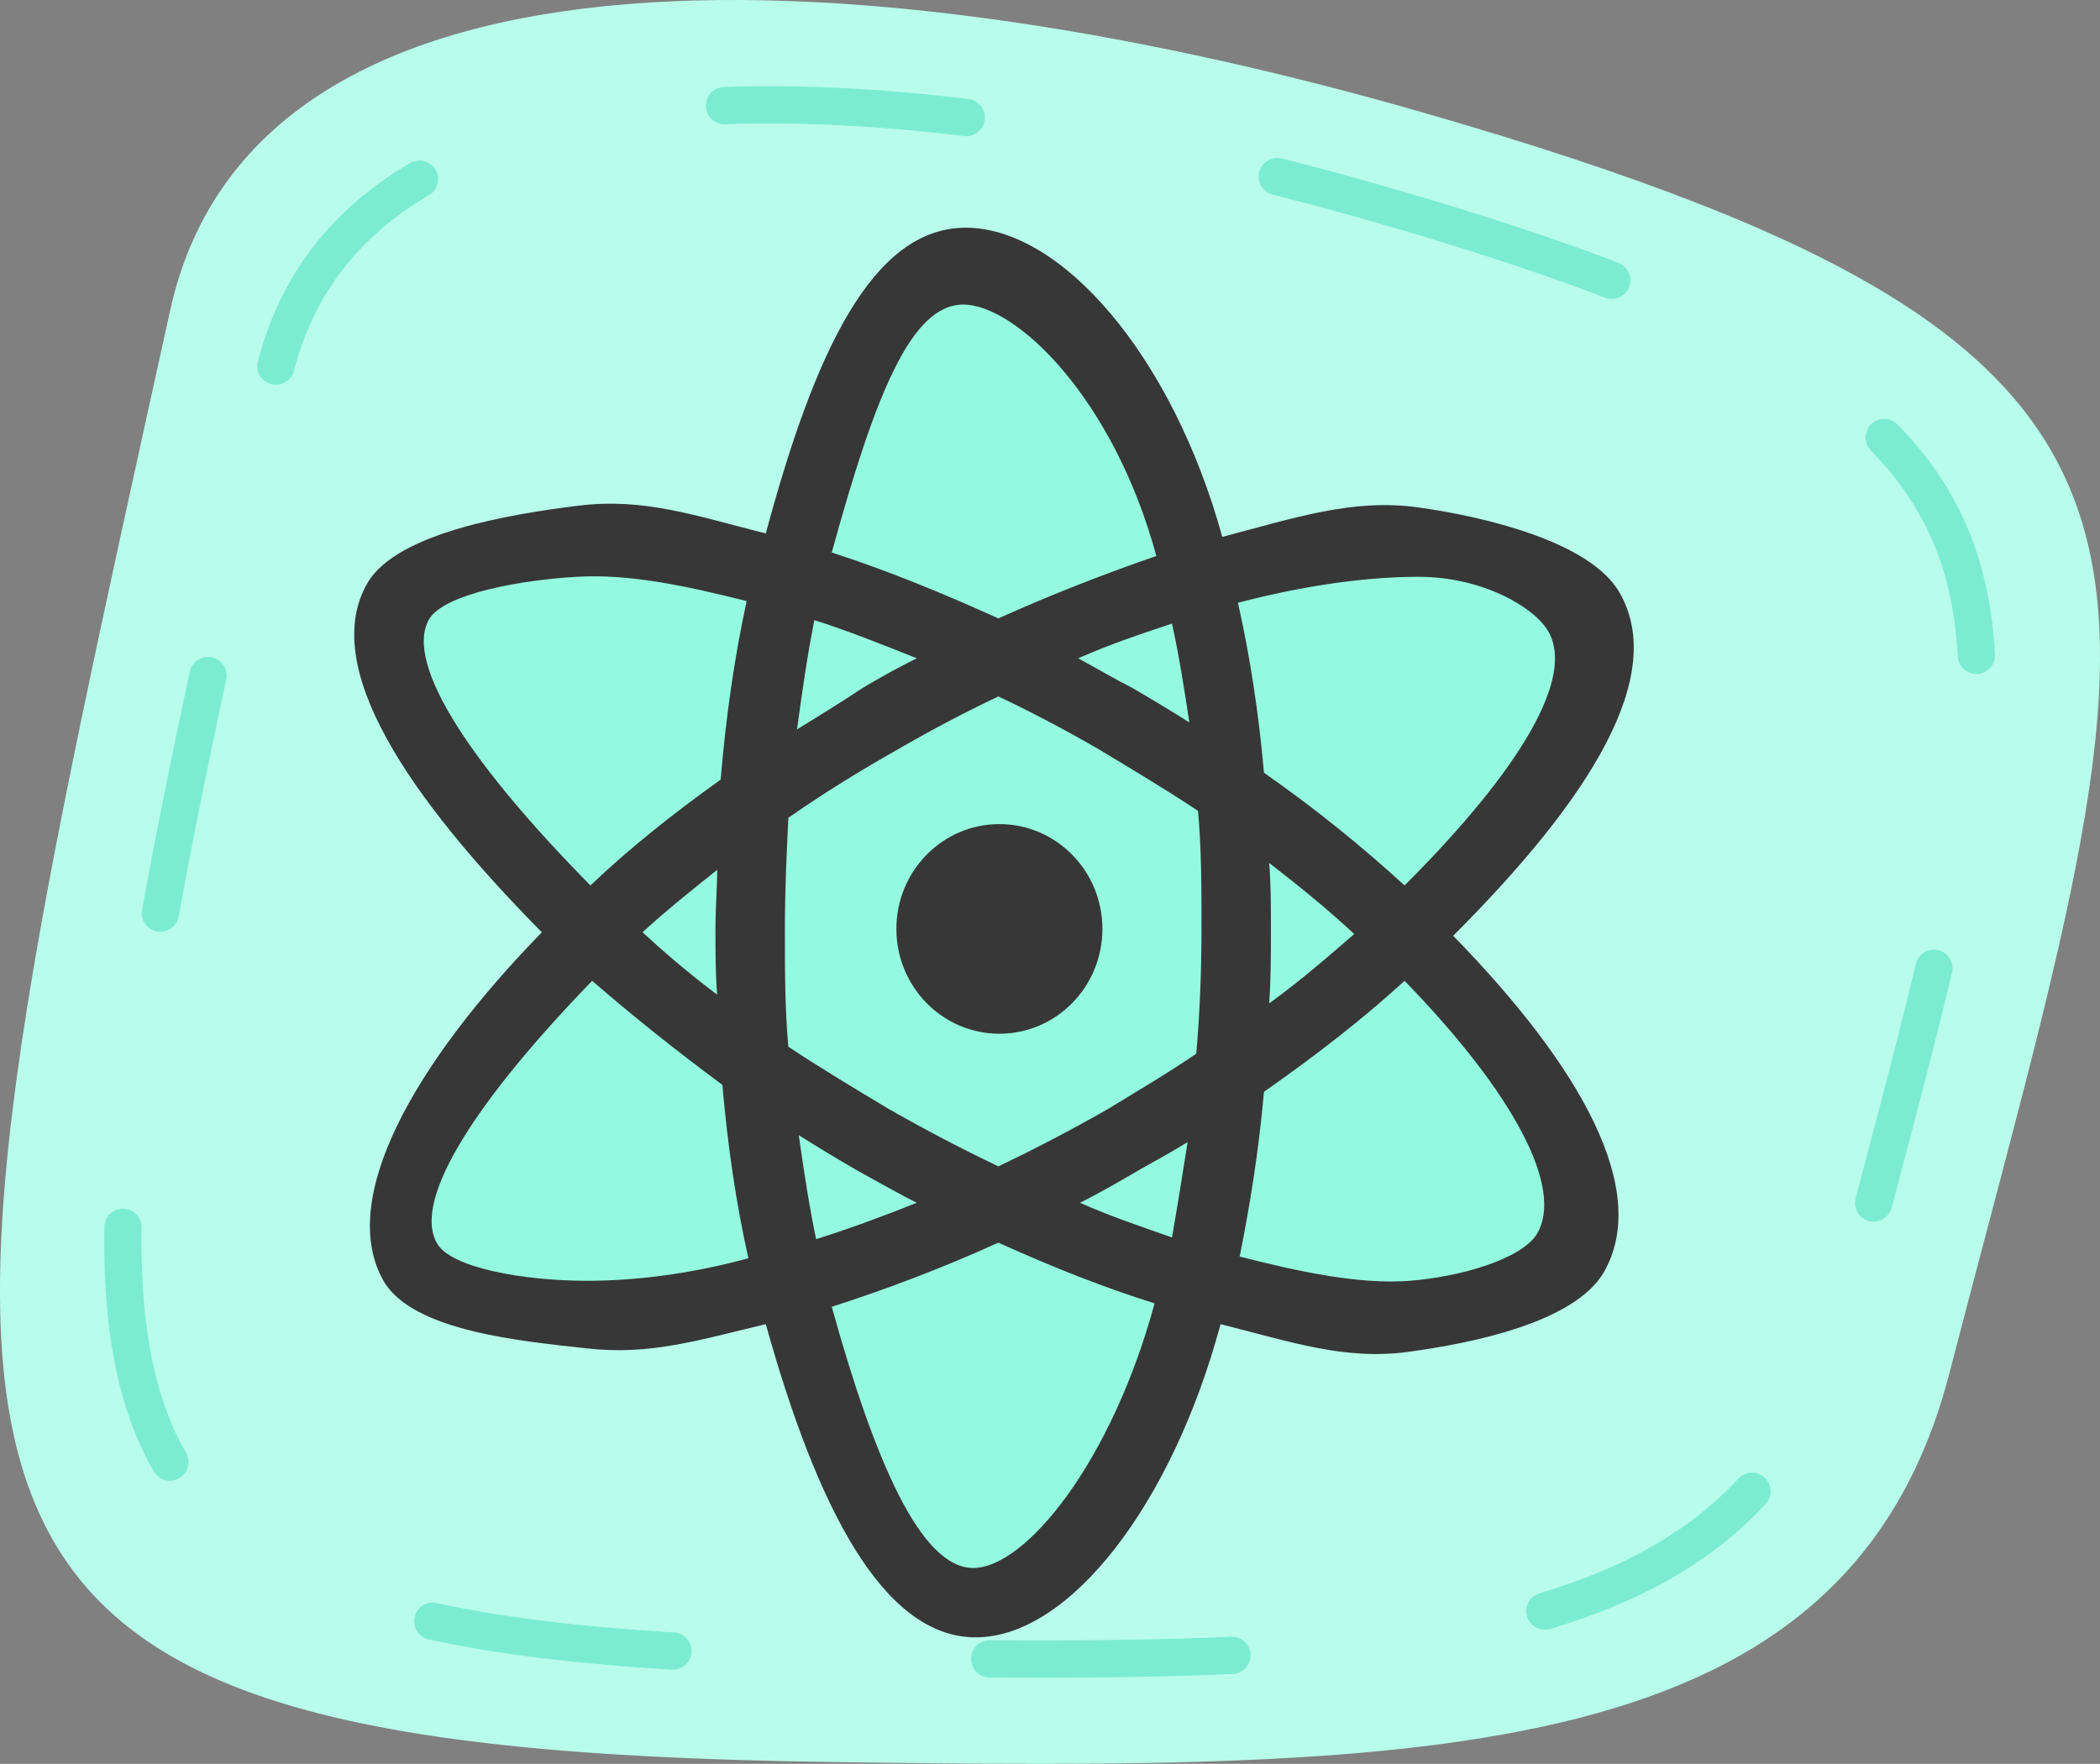 <svg width="581" height="488" xmlns="http://www.w3.org/2000/svg" xmlns:xlink="http://www.w3.org/1999/xlink" xml:space="preserve" overflow="hidden"><rect width="100%" height="100%" fill="#808080" stroke="none"/><defs><clipPath id="clip0"><rect x="1719" y="2019" width="581" height="488"/></clipPath></defs><g clip-path="url(#clip0)" transform="translate(-1719 -2019)"><path d="M2113.46 2050.35C2346.95 2117.81 2317.16 2172.65 2258.26 2399.19 2230.08 2507.57 2116.21 2508.86 1948.14 2506.48 1673.73 2502.59 1692.53 2439.28 1766.06 2104.93 1790.29 1994.76 1963.89 2007.13 2113.46 2050.35Z" fill="#B8FCEB" fill-rule="evenodd"/><path d="M2101.25 2075.65C2307.45 2135.14 2281.15 2183.45 2229.17 2383.05 2204.31 2478.54 2103.76 2479.66 1955.35 2477.53 1713.05 2474.05 1729.64 2418.28 1794.51 2123.69 1815.89 2026.62 1969.18 2037.55 2101.25 2075.65Z" stroke="#7CECD0" stroke-width="10.312" stroke-linecap="round" stroke-linejoin="round" stroke-miterlimit="10" stroke-dasharray="67.031 87.656" fill="none" fill-rule="evenodd"/><path d="M1923 2279C1923 2179.04 1952.33 2098 1988.5 2098 2024.67 2098 2054 2179.04 2054 2279 2054 2378.96 2024.67 2460 1988.5 2460 1952.33 2460 1923 2378.96 1923 2279Z" fill="#94FADF" fill-rule="evenodd"/><path d="M2024.81 2219.49C2111.94 2268.52 2168.26 2333.68 2150.61 2365.05 2132.96 2396.41 2048.03 2382.1 1960.9 2333.08 1873.78 2284.05 1817.46 2218.89 1835.1 2187.52 1852.75 2156.16 1937.69 2170.47 2024.81 2219.49Z" fill="#94FADF" fill-rule="evenodd"/><path d="M1964.21 2220.75C2052.83 2174.48 2138.18 2162.84 2154.83 2194.74 2171.49 2226.64 2113.15 2290.01 2024.53 2336.28 1935.91 2382.54 1850.57 2394.19 1833.91 2362.28 1817.26 2330.38 1875.6 2267.01 1964.21 2220.75Z" fill="#94FADF" fill-rule="evenodd"/><path d="M2024 2276C2024 2292.02 2011.24 2305 1995.5 2305 1979.76 2305 1967 2292.02 1967 2276 1967 2259.98 1979.76 2247 1995.5 2247 2011.24 2247 2024 2259.98 2024 2276Z" fill="#373737" fill-rule="evenodd"/><path d="M2166.97 2182.77C2158.8 2168.86 2129.74 2161.93 2111.44 2159.39 2093.14 2156.85 2077.34 2162.27 2057.17 2167.54 2043.25 2117.17 2012.61 2082 1986.19 2082 1960.26 2082 1944.31 2116.69 1930.87 2166.58 1911.66 2161.79 1897.36 2156.63 1879 2158.91 1860.64 2161.18 1828.88 2166.31 1820.71 2180.23 1807.27 2203.25 1831.93 2239.51 1868.91 2276.93 1833.38 2313.39 1812.22 2350.96 1825.18 2373.5 1833.35 2387.42 1863.79 2390.09 1881.4 2392.06 1899.01 2394.04 1912.62 2389.67 1930.87 2385.35 1944.79 2435.24 1963.02 2472 1988.95 2472 2014.89 2472 2043.25 2435.24 2056.69 2385.35 2075.9 2390.15 2090.89 2395.41 2108.56 2393.02 2126.23 2390.64 2154.54 2384.93 2162.71 2371.02 2175.67 2348.47 2156.59 2314.35 2121.05 2277.89 2158.99 2239.99 2180.42 2205.8 2166.97 2182.77ZM2111.44 2178.58C2129.21 2178.58 2143.56 2187.03 2147.4 2193.75 2154.6 2206.22 2140.26 2231.35 2107.6 2263.97 2096.07 2253.42 2083.11 2242.86 2068.7 2232.79 2067.26 2216.48 2064.86 2200.65 2061.5 2185.77 2079.75 2180.98 2097.03 2178.58 2111.44 2178.58ZM2025.48 2325.86C2015.39 2331.62 2005.31 2336.89 1995.22 2341.69 1985.14 2336.89 1975.05 2331.62 1964.97 2325.86 1955.36 2320.1 1945.76 2314.35 1937.11 2308.59 1936.15 2298.03 1936.15 2287.48 1936.15 2275.97 1936.15 2265.41 1936.63 2255.34 1937.11 2245.26 1946.72 2238.55 1956.8 2232.31 1967.85 2226.07 1976.97 2220.8 1986.1 2216 1995.22 2211.68 2004.35 2216 2013.47 2220.8 2022.6 2226.07 2032.2 2231.83 2041.81 2237.59 2050.45 2243.34 2051.41 2253.9 2051.41 2264.45 2051.41 2275.97 2051.41 2287.96 2050.93 2299.47 2049.97 2310.51 2042.29 2315.79 2034.12 2320.58 2025.48 2325.86ZM2047.57 2334.98C2046.13 2344.09 2044.69 2353.21 2043.25 2361.36 2035.08 2358.48 2026.44 2355.6 2017.79 2351.77 2023.56 2348.89 2029.32 2345.53 2035.08 2342.17 2039.4 2339.77 2043.73 2337.37 2047.57 2334.98ZM1972.65 2351.77C1963.04 2355.6 1953.92 2358.96 1944.79 2361.84 1942.87 2352.73 1941.43 2343.13 1939.99 2333.06 1945.27 2336.41 1950.08 2339.29 1955.84 2342.65 1961.12 2345.53 1966.89 2348.89 1972.65 2351.77ZM1917.42 2294.2C1909.74 2288.44 1903.01 2282.68 1896.77 2276.93 1903.01 2271.17 1910.22 2265.41 1917.42 2259.65 1917.42 2264.93 1916.94 2270.21 1916.94 2275.97 1916.94 2282.2 1916.94 2288.44 1917.42 2294.2ZM1939.51 2220.8C1940.95 2210.24 1942.39 2200.17 1944.31 2190.57 1953.44 2193.45 1963.04 2197.29 1972.65 2201.13 1967.85 2203.52 1962.56 2206.4 1957.76 2209.28 1952 2213.12 1945.76 2216.96 1939.51 2220.8ZM2017.31 2201.13C2025.96 2197.29 2034.6 2194.41 2043.25 2191.53 2045.17 2200.17 2046.61 2209.28 2048.05 2218.88 2042.77 2215.52 2037.96 2212.64 2032.2 2209.28 2027.4 2206.88 2022.6 2204 2017.31 2201.13ZM2070.14 2257.74C2078.79 2264.45 2086.47 2270.69 2093.67 2277.41 2086.47 2283.64 2078.79 2290.36 2070.14 2296.6 2070.62 2289.88 2070.62 2283.16 2070.62 2276.45 2070.62 2269.73 2070.62 2263.49 2070.14 2257.74ZM1985.5 2103.26C1999.91 2103.26 2026.92 2128.68 2038.92 2172.82 2025 2177.62 2010.11 2183.38 1995.22 2190.09 1979.37 2182.9 1964 2176.66 1949.12 2171.86 1961.12 2128.2 1971.09 2103.26 1985.5 2103.26ZM1837.73 2190.3C1842.05 2183.1 1863.88 2179.41 1878.52 2178.58 1893.16 2177.74 1908.3 2180.98 1925.58 2185.29 1922.22 2200.65 1919.82 2217.44 1918.38 2234.71 1904.93 2244.3 1892.93 2253.9 1882.36 2263.97 1850.18 2231.35 1830.53 2202.77 1837.73 2190.3ZM1881.4 2373.35C1863.63 2373.35 1843.77 2369.73 1839.92 2363.01 1832.72 2350.54 1852.11 2322.02 1882.84 2290.36 1893.89 2299.95 1905.89 2309.55 1918.86 2319.14 1920.3 2335.93 1922.7 2352.25 1926.06 2367.12 1910.22 2371.44 1894.85 2373.35 1881.4 2373.35ZM1988.26 2452.81C1973.85 2452.81 1961.12 2423.73 1949.12 2380.55 1964 2375.75 1979.37 2370 1995.22 2362.8 2010.11 2369.52 2024.52 2375.27 2038.44 2379.59 2026.44 2423.73 2002.67 2452.81 1988.26 2452.81ZM2144.31 2360.25C2139.99 2367.45 2122.76 2372.29 2109.04 2373.35 2095.32 2374.42 2078.79 2370.96 2061.98 2366.64 2064.86 2352.25 2067.26 2337.37 2068.7 2321.06 2083.11 2310.99 2096.07 2300.91 2107.6 2290.36 2138.34 2322.02 2151.51 2347.78 2144.31 2360.25Z" fill="#373737" fill-rule="evenodd"/></g></svg>